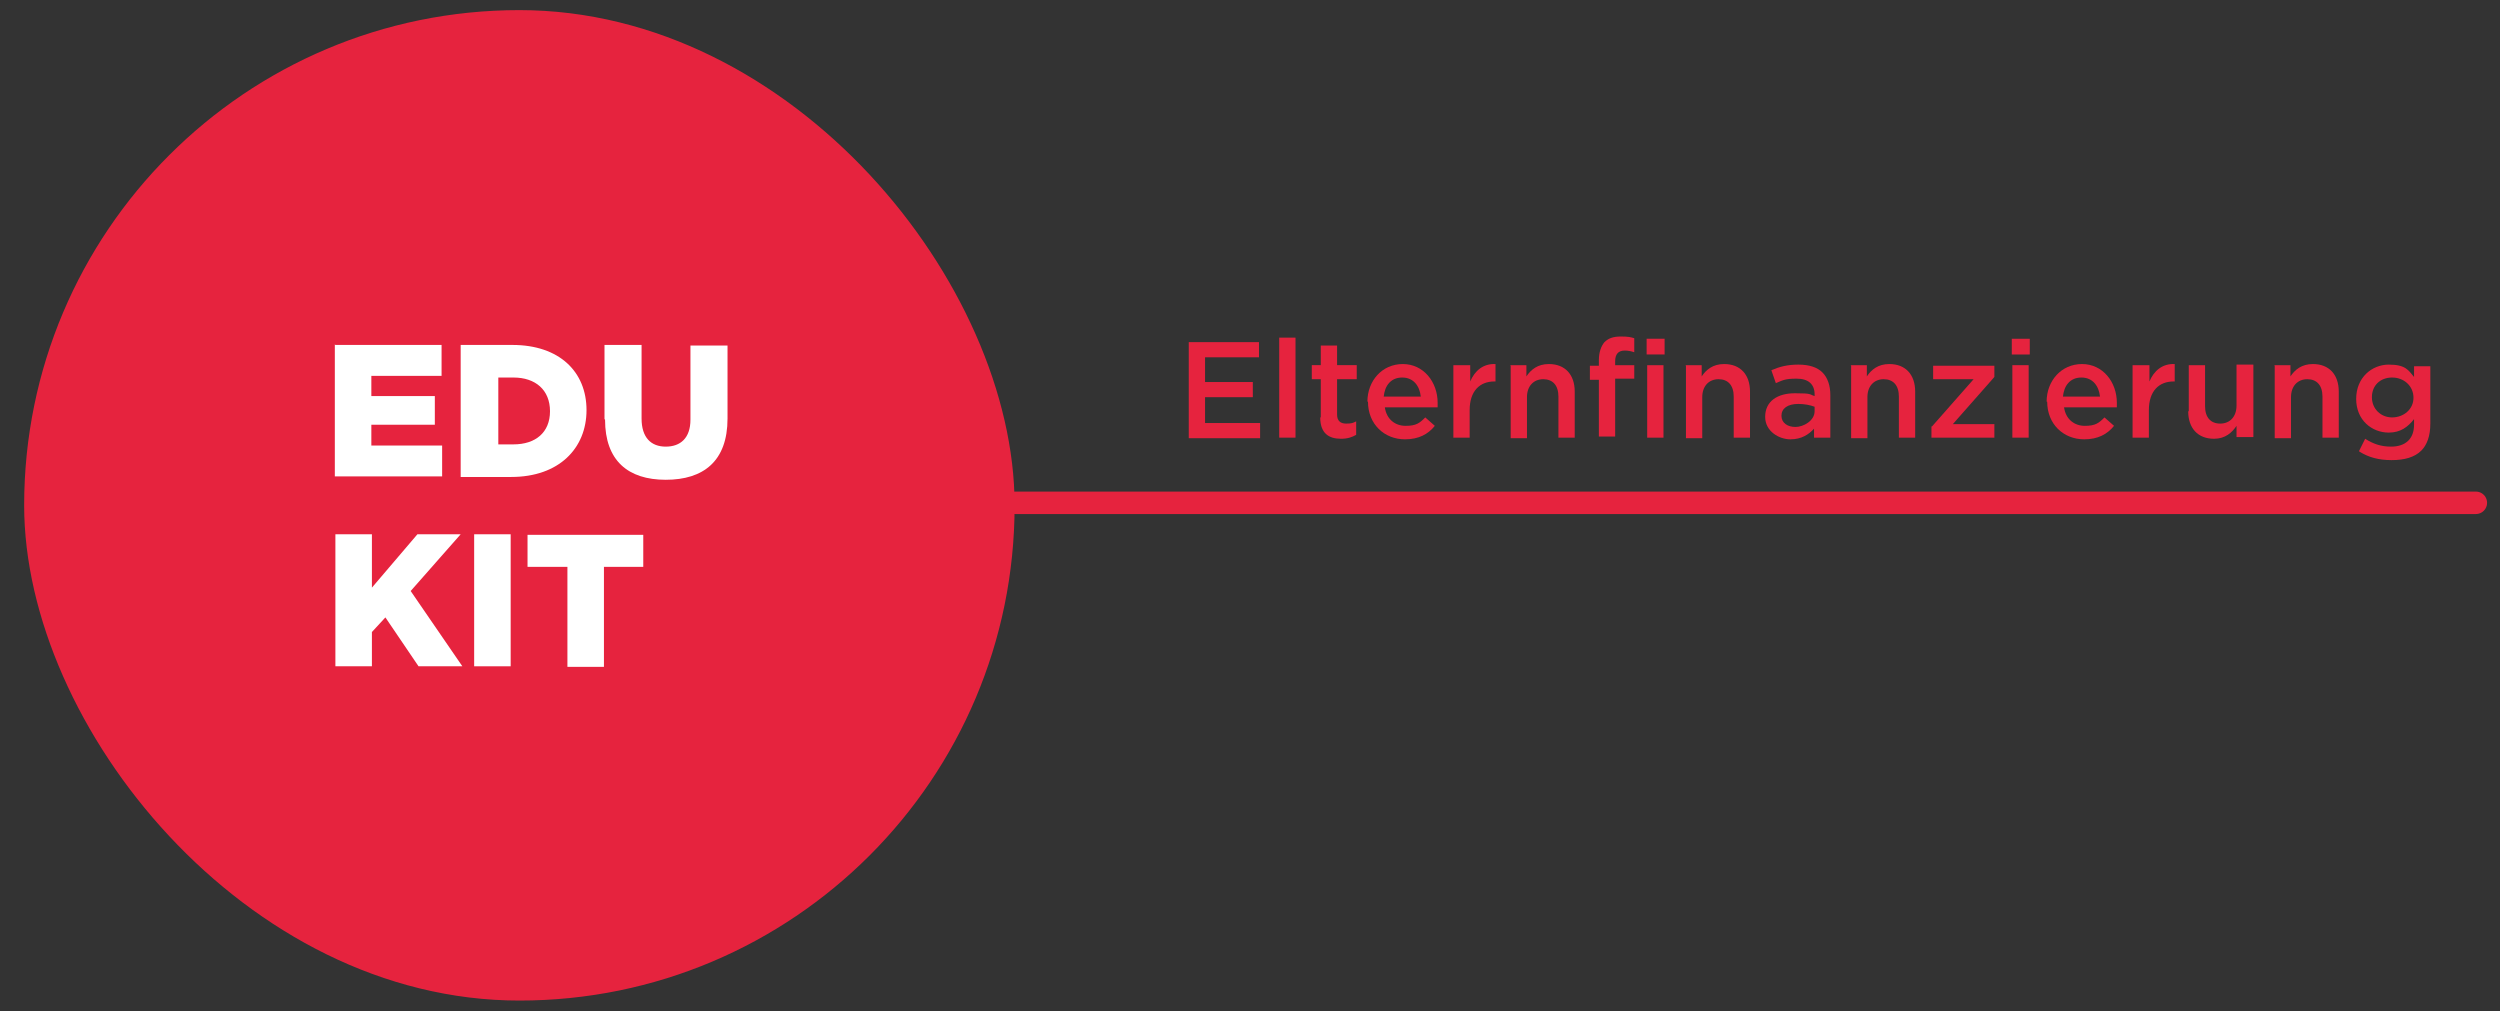 <?xml version="1.0" encoding="UTF-8"?>
<svg id="Ebene_1" data-name="Ebene 1" xmlns="http://www.w3.org/2000/svg" version="1.1" viewBox="0 0 445 180">
  <rect x="0" y="0" width="445" height="180" fill="#333333" stroke="none"/>
  <defs>
    <style>
      .cls-1 {
        fill: #e6233e;
      }

      .cls-1, .cls-2 {
        stroke-width: 0px;
      }

      .cls-2 {
        fill: #fff;
      }

      .cls-3 {
        fill: none;
        stroke: #e6233e;
        stroke-linecap: round;
        stroke-miterlimit: 10;
        stroke-width: 4px;
      }
    </style>
  </defs>
  <g>
    <rect class="cls-1" x="4.3" y="1.8" width="176.3" height="176.3" rx="88.2" ry="88.2"/>
    <g>
      <g id="EDU">
        <path class="cls-2" d="M59.7,61.4h18.9v5.5h-12.5v3.6h11.3v5.1h-11.3v3.7h12.6v5.5h-19.1v-23.5Z"/>
        <path class="cls-2" d="M82.1,61.4h9.1c8.4,0,13.2,4.8,13.2,11.6h0c0,6.8-4.9,11.9-13.4,11.9h-9v-23.5ZM88.7,67.1v12h2.7c3.9,0,6.5-2.1,6.5-5.9h0c0-3.8-2.6-6-6.5-6h-2.7Z"/>
        <path class="cls-2" d="M107.6,74.6v-13.2h6.6v13.1c0,3.4,1.7,5,4.3,5s4.4-1.5,4.4-4.8v-13.2h6.6v13c0,7.6-4.3,10.9-11,10.9s-10.8-3.4-10.8-10.7Z"/>
      </g>
      <g id="KIT">
        <path class="cls-2" d="M59.7,95.1h6.5v9.5l8.1-9.5h7.7l-8.9,10.1,9.2,13.4h-7.8l-5.9-8.7-2.4,2.6v6.1h-6.5v-23.5Z"/>
        <path class="cls-2" d="M84.4,95.1h6.5v23.5h-6.5v-23.5Z"/>
        <path class="cls-2" d="M100.9,100.9h-7v-5.7h20.6v5.7h-7v17.8h-6.5v-17.8Z"/>
      </g>
    </g>
  </g>
  <line class="cls-3" x1="180.7" y1="89.5" x2="440.7" y2="89.5"/>
  <g>
    <path class="cls-1" d="M211.5,60.9h12.6v2.7h-9.6v4.4h8.5v2.7h-8.5v4.6h9.8v2.7h-12.7v-17.1Z"/>
    <path class="cls-1" d="M227.7,60.1h2.9v17.8h-2.9v-17.8Z"/>
    <path class="cls-1" d="M235.1,74.3v-6.8h-1.6v-2.5h1.6v-3.5h2.9v3.5h3.5v2.5h-3.5v6.3c0,1.1.6,1.6,1.6,1.6s1.2-.1,1.8-.4v2.4c-.7.4-1.5.7-2.7.7-2.2,0-3.7-1-3.7-3.8Z"/>
    <path class="cls-1" d="M243.4,71.5h0c0-3.7,2.6-6.7,6.3-6.7s6.2,3.2,6.2,6.9,0,.5,0,.8h-9.4c.3,2.1,1.8,3.3,3.7,3.3s2.5-.5,3.5-1.5l1.7,1.5c-1.2,1.5-2.9,2.4-5.3,2.4-3.7,0-6.6-2.7-6.6-6.7ZM252.9,70.6c-.2-1.9-1.3-3.4-3.3-3.4s-3.1,1.4-3.3,3.4h6.6Z"/>
    <path class="cls-1" d="M258.8,65h2.9v2.9c.8-1.9,2.3-3.2,4.5-3.1v3.1h-.2c-2.6,0-4.4,1.7-4.4,5.1v4.9h-2.9v-12.9Z"/>
    <path class="cls-1" d="M268.8,65h2.9v2c.8-1.2,2-2.2,4-2.2,2.9,0,4.6,1.9,4.6,4.9v8.2h-2.9v-7.3c0-2-1-3.1-2.7-3.1s-2.9,1.2-2.9,3.2v7.3h-2.9v-12.9Z"/>
    <path class="cls-1" d="M284.6,67.6h-1.6v-2.5h1.6v-1c0-1.4.4-2.5,1-3.2.7-.7,1.6-1,2.9-1s1.7.1,2.4.3v2.5c-.6-.2-1.1-.3-1.7-.3-1.1,0-1.7.6-1.7,1.9v.7h3.4v2.4h-3.4v10.3h-2.9v-10.3ZM293.1,60.3h3.2v2.8h-3.2v-2.8ZM293.2,65h2.9v12.9h-2.9v-12.9Z"/>
    <path class="cls-1" d="M300,65h2.9v2c.8-1.2,2-2.2,4-2.2,2.9,0,4.6,1.9,4.6,4.9v8.2h-2.9v-7.3c0-2-1-3.1-2.7-3.1s-2.9,1.2-2.9,3.2v7.3h-2.9v-12.9Z"/>
    <path class="cls-1" d="M314.2,74.2h0c0-2.8,2.2-4.2,5.3-4.2s2.5.2,3.5.5v-.3c0-1.8-1.1-2.8-3.2-2.8s-2.5.3-3.7.8l-.8-2.3c1.4-.6,2.8-1,4.8-1s3.4.5,4.3,1.4c.9.9,1.4,2.3,1.4,4v7.6h-2.9v-1.6c-.9,1-2.2,1.9-4.2,1.9s-4.5-1.4-4.5-4ZM323,73.3v-.9c-.8-.3-1.8-.5-2.9-.5-1.9,0-3,.8-3,2.1h0c0,1.3,1.1,2,2.5,2s3.4-1.1,3.4-2.8Z"/>
    <path class="cls-1" d="M329.4,65h2.9v2c.8-1.2,2-2.2,4-2.2,2.9,0,4.6,1.9,4.6,4.9v8.2h-2.9v-7.3c0-2-1-3.1-2.7-3.1s-2.9,1.2-2.9,3.2v7.3h-2.9v-12.9Z"/>
    <path class="cls-1" d="M343.9,75.9l7.4-8.4h-7.2v-2.4h10.9v2l-7.4,8.4h7.4v2.4h-11.2v-2Z"/>
    <path class="cls-1" d="M358.1,60.3h3.2v2.8h-3.2v-2.8ZM358.2,65h2.9v12.9h-2.9v-12.9Z"/>
    <path class="cls-1" d="M364.3,71.5h0c0-3.7,2.6-6.7,6.3-6.7s6.2,3.2,6.2,6.9,0,.5,0,.8h-9.4c.3,2.1,1.8,3.3,3.7,3.3s2.5-.5,3.5-1.5l1.7,1.5c-1.2,1.5-2.9,2.4-5.3,2.4-3.7,0-6.6-2.7-6.6-6.7ZM373.8,70.6c-.2-1.9-1.3-3.4-3.3-3.4s-3.1,1.4-3.3,3.4h6.6Z"/>
    <path class="cls-1" d="M379.7,65h2.9v2.9c.8-1.9,2.3-3.2,4.5-3.1v3.1h-.2c-2.6,0-4.4,1.7-4.4,5.1v4.9h-2.9v-12.9Z"/>
    <path class="cls-1" d="M389.6,73.2v-8.2h2.9v7.3c0,2,1,3.1,2.7,3.1s2.9-1.2,2.9-3.2v-7.3h3v12.9h-3v-2c-.8,1.2-2,2.3-4,2.3-2.9,0-4.6-1.9-4.6-4.9Z"/>
    <path class="cls-1" d="M404.8,65h2.9v2c.8-1.2,2-2.2,4-2.2,2.9,0,4.6,1.9,4.6,4.9v8.2h-2.9v-7.3c0-2-1-3.1-2.7-3.1s-2.9,1.2-2.9,3.2v7.3h-2.9v-12.9Z"/>
    <path class="cls-1" d="M419.9,80.3l1.1-2.2c1.4.9,2.8,1.4,4.6,1.4,2.6,0,4.1-1.4,4.1-3.9v-1c-1.1,1.4-2.4,2.4-4.5,2.4-3,0-5.8-2.2-5.8-6h0c0-3.8,2.8-6.1,5.8-6.1s3.5,1,4.5,2.2v-1.9h2.9v10.2c0,2.2-.6,3.8-1.6,4.8-1.2,1.2-3,1.7-5.3,1.7s-4.1-.5-5.7-1.5ZM429.6,70.8h0c0-2.1-1.7-3.6-3.8-3.6s-3.6,1.4-3.6,3.5h0c0,2.1,1.6,3.6,3.6,3.6s3.8-1.4,3.8-3.5Z"/>
  </g>
</svg>
